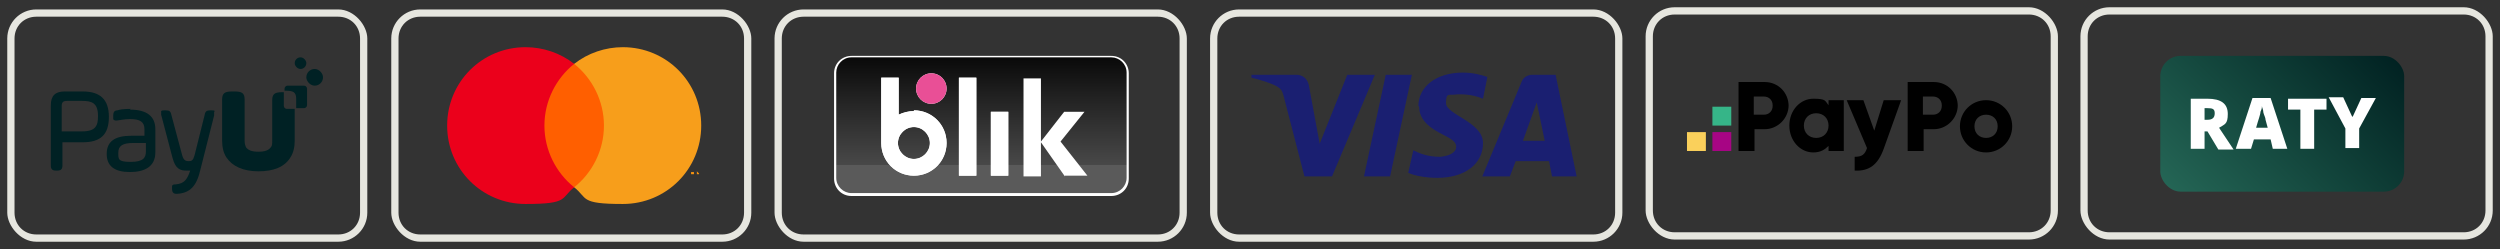 <?xml version="1.0" encoding="UTF-8"?>
<svg xmlns="http://www.w3.org/2000/svg" xmlns:xlink="http://www.w3.org/1999/xlink" id="Warstwa_1" version="1.1" viewBox="0 0 344.4 34.3">
  <rect x="0" y="0" width="344.4" height="34.3" fill="#333333" stroke="none"/>
  <defs>
    <clipPath id="clippath">
      <rect x="56.3" y="5.3" width="45.6" height="24.8" fill="none"></rect>
    </clipPath>
    <clipPath id="clippath-1">
      <rect x="53.9" y="1.3" width="49.6" height="32" rx="4" ry="4" fill="none"></rect>
    </clipPath>
    <clipPath id="clippath-2">
      <rect x="114.8" y="7.7" width="40.6" height="19.2" fill="none"></rect>
    </clipPath>
    <linearGradient id="Gradient_bez_nazwy" data-name="Gradient bez nazwy" x1="-913.5" y1="45.6" x2="-913.5" y2="45.3" gradientTransform="translate(122546.6 -2827.3) scale(134 62.5)" gradientUnits="userSpaceOnUse">
      <stop offset="0" stop-color="#5a5a5a"></stop>
      <stop offset="0" stop-color="#484848"></stop>
      <stop offset=".5" stop-color="#212121"></stop>
      <stop offset=".8" stop-color="#080808"></stop>
      <stop offset="1" stop-color="#000"></stop>
    </linearGradient>
    <linearGradient id="Gradient_bez_nazwy_2" data-name="Gradient bez nazwy 2" x1="-1031.9" y1="100.3" x2="-1031.7" y2="100.5" gradientTransform="translate(-1208.6 -14634.9) rotate(-89.6) scale(14.2)" gradientUnits="userSpaceOnUse">
      <stop offset="0" stop-color="#e52f08"></stop>
      <stop offset="1" stop-color="#e94f96"></stop>
    </linearGradient>
    <clipPath id="clippath-3">
      <rect x="106.7" y="1.3" width="56.8" height="32" rx="4" ry="4" fill="none"></rect>
    </clipPath>
    <clipPath id="clippath-4">
      <rect x="166.7" y="1.3" width="56.8" height="32" rx="4" ry="4" fill="none"></rect>
    </clipPath>
    <clipPath id="clippath-5">
      <rect x="226.7" y="1" width="56.8" height="32" rx="4" ry="4" fill="none"></rect>
    </clipPath>
    <clipPath id="clippath-6">
      <rect x="286.6" y="1" width="56.8" height="32" rx="4" ry="4" fill="none"></rect>
    </clipPath>
    <clipPath id="clippath-7">
      <rect x="1" y="1.3" width="49.6" height="32" rx="4" ry="4" fill="none"></rect>
    </clipPath>
    <linearGradient id="Gradient_bez_nazwy_29" data-name="Gradient bez nazwy 29" x1="326.6" y1="4.8" x2="302.2" y2="29.2" gradientUnits="userSpaceOnUse">
      <stop offset="0" stop-color="#012222"></stop>
      <stop offset=".5" stop-color="#12443b"></stop>
      <stop offset="1" stop-color="#246555"></stop>
    </linearGradient>
  </defs>
  <g clip-path="url(#clippath)">
    <g>
      <path d="M96.3,24v-.4h0v.3c0,0-.3-.3-.3-.3h0v.4h0v-.3.3h.2v-.3c0,0,0,.3,0,.3h.2ZM95.6,24v-.3h0-.4,0v.3h.2Z" fill="#f79410"></path>
      <path d="M83.9,25.8h-9.5V8.8h9.5v17Z" fill="#ff5f00"></path>
      <path d="M75,17.3c0-3.4,1.6-6.5,4.1-8.5-1.9-1.5-4.3-2.3-6.7-2.3-6,0-10.8,4.8-10.8,10.8s4.8,10.8,10.8,10.8,4.8-.8,6.7-2.3c-2.5-2-4.1-5.1-4.1-8.5" fill="#eb001b"></path>
      <path d="M96.6,17.3c0,6-4.8,10.8-10.8,10.8s-4.8-.8-6.7-2.3c2.5-2,4.1-5.1,4.1-8.5s-1.6-6.5-4.1-8.5c1.9-1.5,4.3-2.3,6.7-2.3,6,0,10.8,4.8,10.8,10.8" fill="#f79e1b"></path>
    </g>
  </g>
  <g clip-path="url(#clippath-1)">
    <path d="M57.9.3c-2.8,0-5,2.2-5,5h2c0-1.7,1.3-3,3-3V.3ZM99.5,2.3c1.7,0,3,1.3,3,3h2c0-2.8-2.2-5-5-5v2ZM102.5,29.3c0,1.7-1.3,3-3,3v2c2.8,0,5-2.2,5-5h-2ZM57.9,32.3c-1.7,0-3-1.3-3-3h-2c0,2.8,2.2,5,5,5v-2ZM54.9,29.3V5.3h-2v24h2ZM99.5,32.3h-41.6v2h41.6v-2ZM102.5,5.3v24h2V5.3h-2ZM57.9,2.3h41.6V.3h-41.6v2Z" fill="#e6e6df"></path>
  </g>
  <g clip-path="url(#clippath-2)">
    <g>
      <path d="M153.1,7.7h-35.8c-1.3,0-2.4,1-2.4,2.4v14.5c0,1.3,1,2.4,2.4,2.4h35.8c1.3,0,2.4-1,2.4-2.4v-14.5c0-1.3-1-2.4-2.4-2.4Z" fill="#fff"></path>
      <path d="M153.1,7.9h-35.8c-1.2,0-2.1,1-2.1,2.1v14.5c0,1.2,1,2.1,2.1,2.1h35.8c1.2,0,2.1-1,2.1-2.1h0v-14.5c0-1.2-1-2.1-2.1-2.1Z" fill="url(#Gradient_bez_nazwy)"></path>
      <g>
        <g>
          <circle cx="128.3" cy="12.2" r="2.1" fill="#fff"></circle>
          <path d="M132.1,10.7h2.4v13.5h-2.4v-13.5Z" fill="#fff"></path>
          <path d="M136.5,15.4h2.4v8.8h-2.4v-8.8Z" fill="#fff"></path>
          <path d="M125.9,15.3c-.7,0-1.5.2-2.1.5v-5.1h-2.4v9c0,2.5,2,4.5,4.5,4.5s4.5-2,4.5-4.5-2-4.5-4.5-4.5h0ZM125.9,21.9c-1.2,0-2.2-1-2.2-2.2s1-2.2,2.2-2.2,2.2,1,2.2,2.2-1,2.2-2.2,2.2h0Z" fill="#fff"></path>
        </g>
        <circle cx="128.3" cy="12.2" r="2.1" fill="url(#Gradient_bez_nazwy_2)"></circle>
        <path d="M132.1,10.7h2.4v13.5h-2.4v-13.5Z" fill="#fff"></path>
        <path d="M136.5,15.4h2.4v8.8h-2.4v-8.8Z" fill="#fff"></path>
        <path d="M125.9,15.3c-.7,0-1.5.2-2.1.5v-5.1h-2.4v9c0,2.5,2,4.5,4.5,4.5s4.5-2,4.5-4.5-2-4.5-4.5-4.5h0ZM125.9,21.9c-1.2,0-2.2-1-2.2-2.2s1-2.2,2.2-2.2,2.2,1,2.2,2.2-1,2.2-2.2,2.2h0Z" fill="#fff"></path>
      </g>
      <path d="M146.7,24.2h3.1l-3.7-4.7,3.3-4.1h-2.8l-3.2,4.1v-8.7h-2.4v13.5h2.4v-4.7l3.3,4.7h0Z" fill="#fff"></path>
    </g>
  </g>
  <g clip-path="url(#clippath-3)">
    <path d="M110.7.3c-2.8,0-5,2.2-5,5h2c0-1.7,1.3-3,3-3V.3ZM159.5,2.3c1.7,0,3,1.3,3,3h2c0-2.8-2.2-5-5-5v2ZM162.5,29.3c0,1.7-1.3,3-3,3v2c2.8,0,5-2.2,5-5h-2ZM110.7,32.3c-1.7,0-3-1.3-3-3h-2c0,2.8,2.2,5,5,5v-2ZM107.7,29.3V5.3h-2v24h2ZM159.5,32.3h-48.8v2h48.8v-2ZM162.5,5.3v24h2V5.3h-2ZM110.7,2.3h48.8V.3h-48.8v2Z" fill="#e6e6df"></path>
  </g>
  <g clip-path="url(#clippath-4)">
    <path d="M170.7.3c-2.8,0-5,2.2-5,5h2c0-1.7,1.3-3,3-3V.3ZM219.5,2.3c1.7,0,3,1.3,3,3h2c0-2.8-2.2-5-5-5v2ZM222.5,29.3c0,1.7-1.3,3-3,3v2c2.8,0,5-2.2,5-5h-2ZM170.7,32.3c-1.7,0-3-1.3-3-3h-2c0,2.8,2.2,5,5,5v-2ZM167.7,29.3V5.3h-2v24h2ZM219.5,32.3h-48.8v2h48.8v-2ZM222.5,5.3v24h2V5.3h-2ZM170.7,2.3h48.8V.3h-48.8v2Z" fill="#e6e6df"></path>
  </g>
  <path d="M195.5,14.7c0,2,1.8,3.1,3.2,3.8,1.4.7,1.9,1.1,1.9,1.7,0,.9-1.1,1.3-2.2,1.4-1.8,0-2.9-.5-3.7-.9l-.7,3.1c.8.4,2.4.7,4,.7,3.8,0,6.3-1.9,6.3-4.8s-5.1-3.9-5.1-5.5.5-1,1.5-1.2c.5,0,1.9-.1,3.6.6l.6-3c-.9-.3-2-.6-3.4-.6-3.6,0-6.1,1.9-6.1,4.6M211.1,10.3c-.7,0-1.3.4-1.5,1l-5.4,13h3.8l.8-2.1h4.6l.4,2.1h3.4l-2.9-14h-3.2ZM211.7,14.1l1.1,5.3h-3l1.9-5.3ZM190.9,10.3l-3,14h3.6l3-14h-3.6ZM185.6,10.3l-3.8,9.5-1.5-8.1c-.2-.9-.9-1.4-1.7-1.4h-6.2v.4c1.2.3,2.6.7,3.5,1.2.5.3.7.5.9,1.2l2.9,11.2h3.8l5.9-14h-3.8,0Z" fill="#1a1f71" fill-rule="evenodd"></path>
  <g clip-path="url(#clippath-5)">
    <path d="M230.7,0c-2.8,0-5,2.2-5,5h2c0-1.7,1.3-3,3-3V0ZM279.5,2c1.7,0,3,1.3,3,3h2c0-2.8-2.2-5-5-5v2ZM282.5,29c0,1.7-1.3,3-3,3v2c2.8,0,5-2.2,5-5h-2ZM230.7,32c-1.7,0-3-1.3-3-3h-2c0,2.8,2.2,5,5,5v-2ZM227.7,29V5h-2v24h2ZM279.5,32h-48.8v2h48.8v-2ZM282.5,5v24h2V5h-2ZM230.7,2h48.8V0h-48.8v2Z" fill="#e6e6df"></path>
  </g>
  <g clip-path="url(#clippath-6)">
    <path d="M290.6,0c-2.8,0-5,2.2-5,5h2c0-1.7,1.3-3,3-3V0ZM339.4,2c1.7,0,3,1.3,3,3h2c0-2.8-2.2-5-5-5v2ZM342.4,29c0,1.7-1.3,3-3,3v2c2.8,0,5-2.2,5-5h-2ZM290.6,32c-1.7,0-3-1.3-3-3h-2c0,2.8,2.2,5,5,5v-2ZM287.6,29V5h-2v24h2ZM339.4,32h-48.8v2h48.8v-2ZM342.4,5v24h2V5h-2ZM290.6,2h48.8V0h-48.8v2Z" fill="#e6e6df"></path>
  </g>
  <g clip-path="url(#clippath-7)">
    <path d="M5,.3C2.2.3,0,2.5,0,5.3h2c0-1.7,1.3-3,3-3V.3ZM46.6,2.3c1.7,0,3,1.3,3,3h2c0-2.8-2.2-5-5-5v2ZM49.6,29.3c0,1.7-1.3,3-3,3v2c2.8,0,5-2.2,5-5h-2ZM5,32.3c-1.7,0-3-1.3-3-3H0c0,2.8,2.2,5,5,5v-2ZM2,29.3V5.3H0v24h2ZM46.6,32.3H5v2h41.6v-2ZM49.6,5.3v24h2V5.3h-2ZM5,2.3h41.6V.3H5v2Z" fill="#e6e6df"></path>
  </g>
  <g>
    <g>
      <rect x="235.9" y="18.2" width="2.6" height="2.6" fill="#a70584"></rect>
      <rect x="235.9" y="14.7" width="2.6" height="2.6" fill="#36b588"></rect>
      <rect x="232.4" y="18.2" width="2.6" height="2.6" fill="#fad05b"></rect>
    </g>
    <path d="M246.4,14.5c0,1.8-1.5,3.3-3.3,3.3h-1.4v3h-2.2v-9.5h3.6c1.9,0,3.3,1.5,3.3,3.3ZM244.2,14.5c0-.7-.5-1.2-1.2-1.2h-1.4v2.5h1.4c.7,0,1.2-.5,1.2-1.2Z"></path>
    <path d="M254,13.8v7h-2.1v-.7c-.5.5-1.1.9-2.1.9-1.8,0-3.3-1.6-3.3-3.7s1.5-3.7,3.3-3.7,1.6.3,2.1.9v-.7h2.1ZM251.9,17.3c0-1-.7-1.7-1.7-1.7s-1.7.7-1.7,1.7.7,1.7,1.7,1.7c1,0,1.7-.7,1.7-1.7Z"></path>
    <path d="M261.9,13.8l-2.4,6.7c-.8,2.2-2,3.1-4,3v-1.9c1,0,1.4-.3,1.7-1.2l-2.8-6.6h2.3l1.5,4.2,1.3-4.2h2.2Z"></path>
    <path d="M269.7,14.5c0,1.8-1.5,3.3-3.3,3.3h-1.4v3h-2.2v-9.5h3.6c1.9,0,3.3,1.5,3.3,3.3ZM267.5,14.5c0-.7-.5-1.2-1.2-1.2h-1.4v2.5h1.4c.7,0,1.2-.5,1.2-1.2Z"></path>
    <path d="M270,17.4c0-2,1.6-3.6,3.6-3.6s3.6,1.6,3.6,3.6-1.6,3.6-3.6,3.6-3.6-1.6-3.6-3.6ZM275.2,17.4c0-1-.7-1.6-1.6-1.6s-1.6.6-1.6,1.6.7,1.6,1.6,1.6,1.6-.6,1.6-1.6Z"></path>
  </g>
  <g>
    <rect x="297.6" y="7.7" width="33.6" height="18.7" rx="2.8" ry="2.8" fill="url(#Gradient_bez_nazwy_29)"></rect>
    <g>
      <path d="M303.7,18v2.5h-1.9v-6.9h2.3c1.9,0,2.8.7,2.8,2.1s-.4,1.4-1.2,1.9l2,3h-2.1s-1.5-2.5-1.5-2.5h-.5ZM303.7,16.5h.4c.7,0,1-.3,1-.9s-.3-.7-1-.7h-.4s0,1.6,0,1.6Z" fill="#fff"></path>
      <path d="M313.1,20.5l-.3-1.3h-2.3s-.4,1.3-.4,1.3h-2.1s2.3-7,2.3-7h2.5s2.3,7,2.3,7h-2.1ZM312.4,17.6l-.3-1.1c0-.3-.2-.6-.3-1,0-.4-.2-.7-.2-.9,0,.2,0,.4-.2.8,0,.4-.3,1.1-.6,2.2h1.5Z" fill="#fff"></path>
      <path d="M318.8,20.5h-1.9v-5.4s-1.7,0-1.7,0v-1.5h5.3v1.5h-1.7s0,5.4,0,5.4Z" fill="#fff"></path>
      <path d="M324.1,16.1l1.2-2.6h2s-2.3,4.2-2.3,4.2v2.7h-1.9v-2.7s-2.3-4.3-2.3-4.3h2s1.2,2.6,1.2,2.6Z" fill="#fff"></path>
    </g>
  </g>
  <g>
    <path d="M39.5,15c-.2,0-.4-.2-.4-.4v-1.9h-.2c-1,0-1.4.2-1.4,1.1v2.1h0v.5h0v3c0,.4,0,.7-.2.9-.3.4-.8.6-1.7.6-.9,0-1.4-.2-1.7-.6-.1-.2-.2-.5-.2-.9v-3h0v-.5h0v-2.2c0-.9-.4-1.1-1.4-1.1h-.3c-1,0-1.4.2-1.4,1.1v5.7c0,.9.2,1.7.6,2.3.8,1.2,2.3,1.9,4.4,1.9h0c2.1,0,3.6-.6,4.4-1.9.4-.6.6-1.4.6-2.3v-4.4h-1.1Z" fill="#002124"></path>
    <rect x="42.2" y="9.5" width="2.3" height="2.3" rx="1.2" ry="1.2" fill="#002124"></rect>
    <rect x="40.6" y="7.9" width="1.6" height="1.6" rx=".8" ry=".8" fill="#002124"></rect>
    <path d="M11.3,12.6h-2.4c-1.3,0-1.9.6-1.9,1.9v8.3c0,.5.2.7.7.7h.2c.5,0,.7-.2.7-.7v-3.2h2.8c2.5,0,3.6-1.1,3.6-3.5s-1.2-3.5-3.6-3.5h0ZM13.5,16c0,1.3-.3,2.1-2.2,2.1h-2.8v-3.5c0-.5.2-.7.7-.7h2.1c1.4,0,2.2.3,2.2,2.1Z" fill="#002124"></path>
    <path d="M18,15c-1,0-1.6.1-1.8.2-.4,0-.6.2-.6.7h0c0,.3,0,.4,0,.5,0,.1.2.2.3.2s.2,0,.2,0c.2,0,1-.2,1.8-.2,1.4,0,2,.4,2,1.4v.9h-1.8c-2.3,0-3.4.8-3.4,2.5s1.1,2.5,3.2,2.5,3.5-.8,3.5-2.7v-3.2c0-1.8-1.2-2.7-3.5-2.7ZM20.1,19.7v1.1c0,.9-.3,1.5-2.1,1.5s-1.7-.4-1.7-1.3.6-1.3,2-1.3h1.8Z" fill="#002124"></path>
    <path d="M29.6,15.3c-.1-.1-.3-.1-.5-.1h-.1c-.5,0-.7.1-.8.6l-1.4,5.6c-.2.7-.4.8-.8.8s-.7-.1-.9-.8l-1.5-5.6c-.1-.5-.3-.6-.8-.6h-.1c-.2,0-.4,0-.5.1,0,.1,0,.3,0,.5l1.5,5.7c.3,1.1.6,2,1.9,2s.5,0,.6,0c-.4,1.2-.8,1.8-2,1.9-.2,0-.4,0-.5.2,0,.1,0,.3,0,.4h0c0,.5.2.7.6.7s0,0,.1,0c1.8-.1,2.7-1.1,3.2-3.3l1.9-7.5c0-.2,0-.4,0-.5h0Z" fill="#002124"></path>
    <path d="M41.8,11.8h-2.2c-.2,0-.4.2-.4.4v.3h.2c1,0,1.4.2,1.4,1.1v1.3h1.1c.2,0,.4-.2.4-.4v-2.3c0-.2-.2-.4-.4-.4Z" fill="#002124"></path>
  </g>
</svg>
